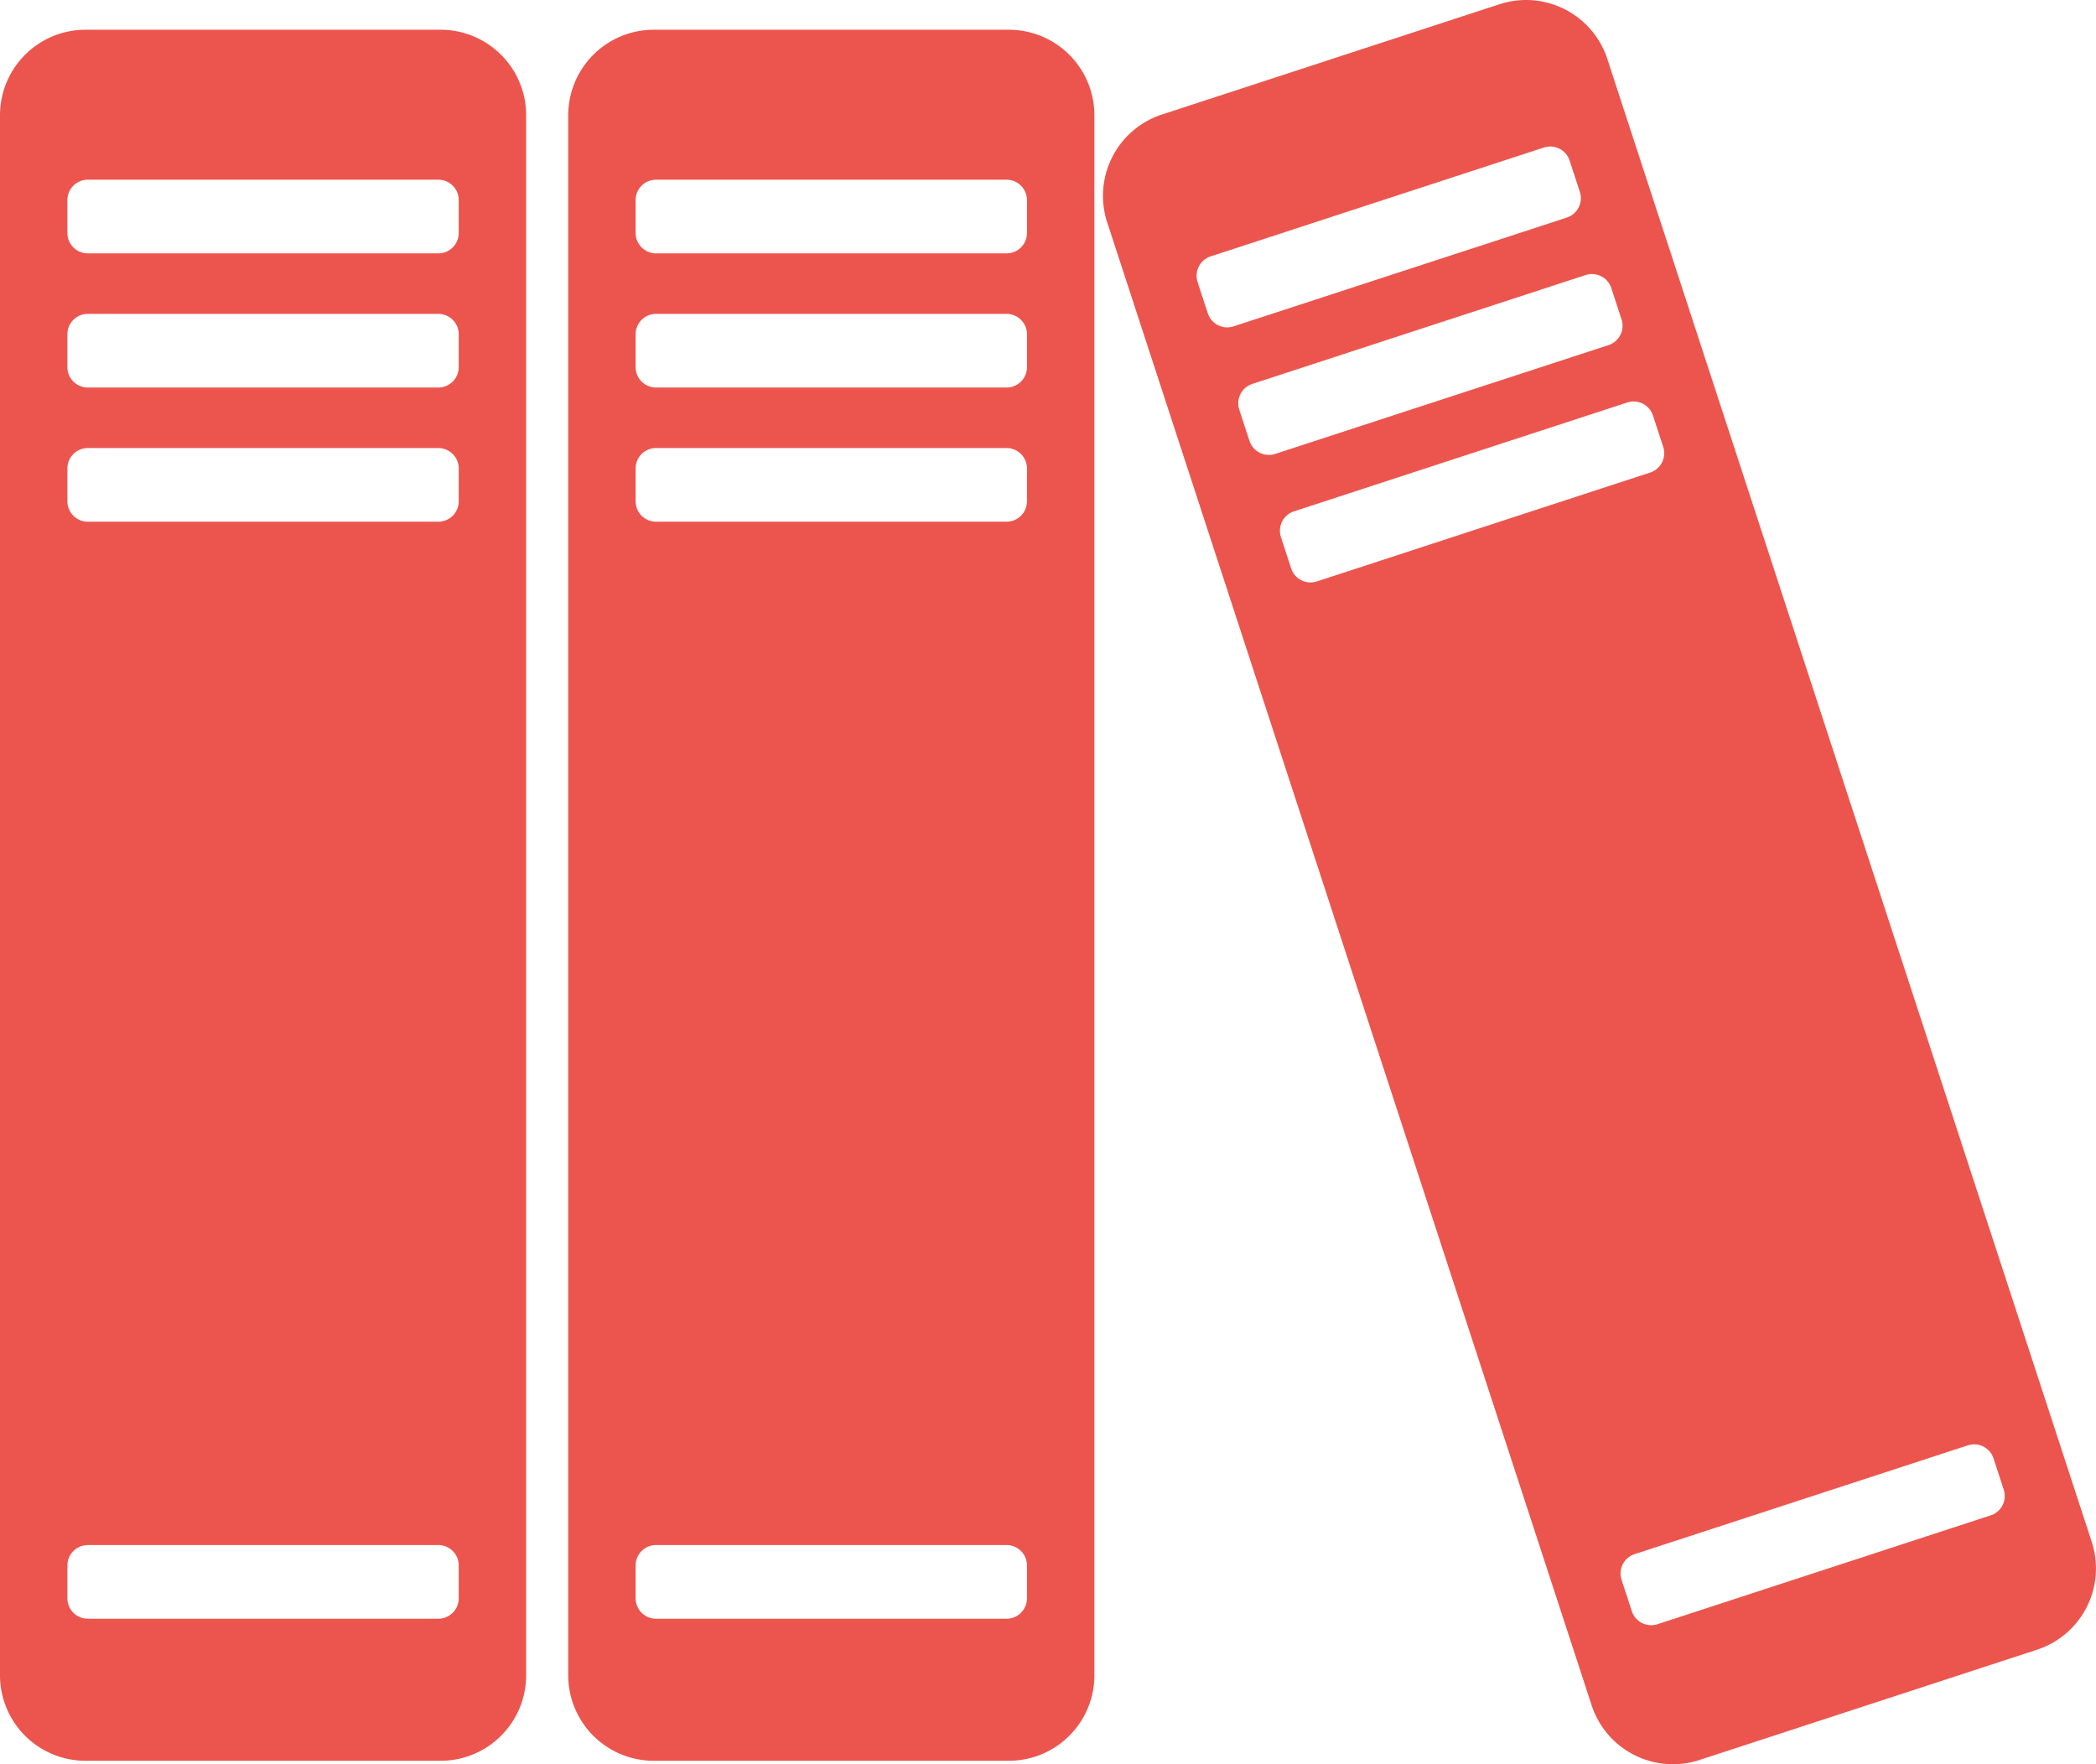 <svg xmlns="http://www.w3.org/2000/svg" viewBox="0 0 796.74 670.62"><title>ucmicon</title><path d="M170.19,71h-135a32.5,32.5,0,0,0-32.5,32.5v593A32.5,32.5,0,0,0,35.19,729h135a32.5,32.5,0,0,0,32.5-32.5v-593A32.5,32.5,0,0,0,170.19,71Zm6.87,596.25a7.75,7.75,0,0,1-7.75,7.75H36.06a7.75,7.75,0,0,1-7.75-7.75v-12.5A7.75,7.75,0,0,1,36.06,647H169.31a7.75,7.75,0,0,1,7.75,7.75Zm0-417a7.75,7.75,0,0,1-7.75,7.75H36.06a7.75,7.75,0,0,1-7.75-7.75v-12.5A7.75,7.75,0,0,1,36.06,230H169.31a7.75,7.75,0,0,1,7.75,7.75Zm0-51a7.75,7.75,0,0,1-7.75,7.75H36.06a7.75,7.75,0,0,1-7.75-7.75v-12.5A7.75,7.75,0,0,1,36.06,179H169.31a7.75,7.75,0,0,1,7.75,7.75Zm0-51a7.75,7.75,0,0,1-7.75,7.75H36.06a7.75,7.75,0,0,1-7.75-7.75v-12.5A7.75,7.75,0,0,1,36.06,128H169.31a7.75,7.75,0,0,1,7.75,7.75Z" transform="translate(-2.69 -59.69)" style="fill:#ec554d"/><path d="M386.19,71h-135a32.5,32.5,0,0,0-32.5,32.5v593a32.5,32.5,0,0,0,32.5,32.5h135a32.5,32.5,0,0,0,32.5-32.5v-593A32.5,32.5,0,0,0,386.19,71Zm6.87,596.25a7.75,7.75,0,0,1-7.75,7.75H252.06a7.75,7.75,0,0,1-7.75-7.75v-12.5a7.75,7.75,0,0,1,7.75-7.75H385.31a7.75,7.75,0,0,1,7.75,7.75Zm0-417a7.75,7.75,0,0,1-7.75,7.75H252.06a7.75,7.75,0,0,1-7.75-7.75v-12.5a7.75,7.75,0,0,1,7.75-7.75H385.31a7.75,7.75,0,0,1,7.75,7.75Zm0-51a7.75,7.75,0,0,1-7.75,7.75H252.06a7.75,7.75,0,0,1-7.75-7.75v-12.5a7.75,7.75,0,0,1,7.75-7.75H385.31a7.75,7.75,0,0,1,7.75,7.75Zm0-51a7.75,7.75,0,0,1-7.75,7.75H252.06a7.75,7.75,0,0,1-7.75-7.75v-12.5a7.75,7.75,0,0,1,7.75-7.75H385.31a7.75,7.75,0,0,1,7.75,7.75Z" transform="translate(-2.69 -59.69)" style="fill:#ec554d"/><path d="M797.81,645.79,613.68,82.11a32.51,32.51,0,0,0-41-20.81L444.37,103.22a32.51,32.51,0,0,0-20.81,41L607.7,707.89a32.5,32.5,0,0,0,41,20.81L777,686.78A32.5,32.5,0,0,0,797.81,645.79Zm-336-467-3.89-11.88a7.77,7.77,0,0,1,5-9.78l126.66-41.37a7.74,7.74,0,0,1,9.77,5l3.88,11.88a7.74,7.74,0,0,1-5,9.77L471.59,183.75A7.74,7.74,0,0,1,461.82,178.79Zm15.83,48.48-3.88-11.88a7.75,7.75,0,0,1,5-9.78l126.66-41.37a7.75,7.75,0,0,1,9.78,5l3.88,11.88a7.74,7.74,0,0,1-5,9.77L487.43,232.23A7.75,7.75,0,0,1,477.65,227.27Zm25.61,53.44a7.74,7.74,0,0,1-9.77-5l-3.88-11.88a7.75,7.75,0,0,1,5-9.78l126.66-41.37a7.74,7.74,0,0,1,9.77,5l3.89,11.88a7.75,7.75,0,0,1-5,9.77Zm256.15,355L632.75,677.09a7.75,7.75,0,0,1-9.78-5l-3.88-11.88a7.74,7.74,0,0,1,5-9.77L750.72,609.1a7.74,7.74,0,0,1,9.77,5l3.88,11.88A7.75,7.75,0,0,1,759.41,635.72Z" transform="translate(-2.69 -59.69)" style="fill:#ec554d"/></svg>
